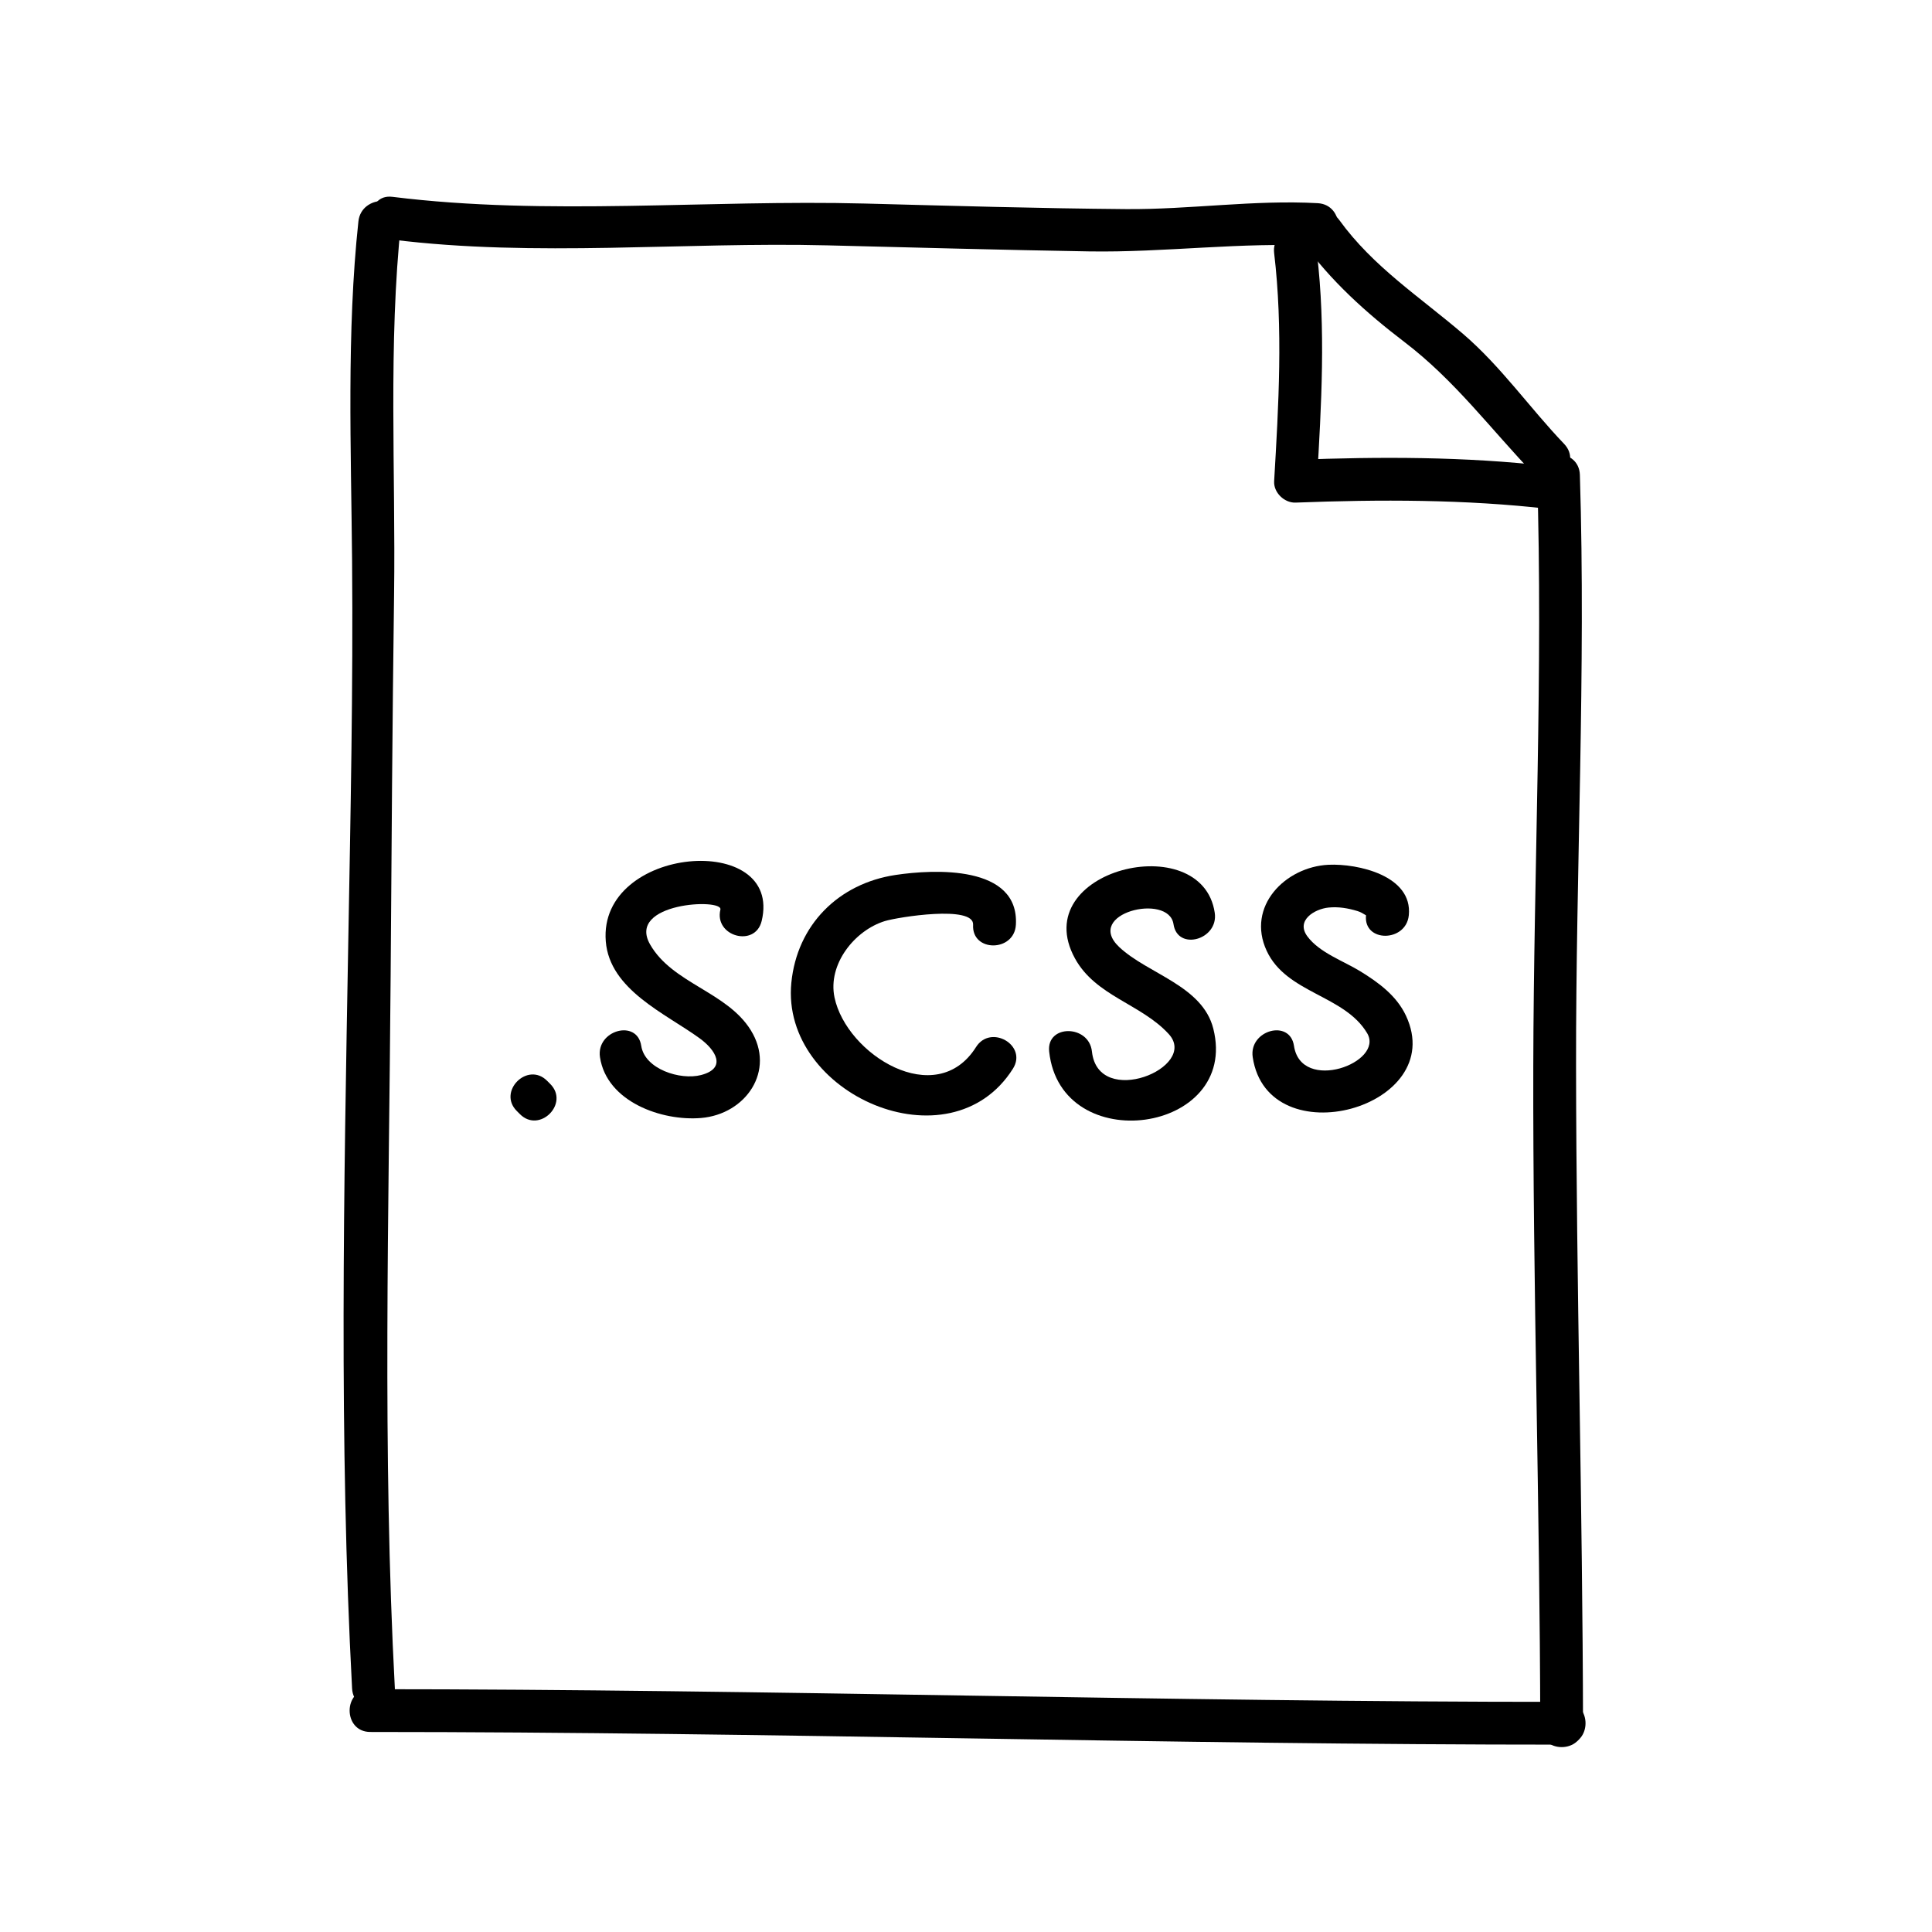 <?xml version="1.0" encoding="UTF-8"?>
<!-- Uploaded to: SVG Repo, www.svgrepo.com, Generator: SVG Repo Mixer Tools -->
<svg fill="#000000" width="800px" height="800px" version="1.1" viewBox="144 144 512 512" xmlns="http://www.w3.org/2000/svg">
 <g>
  <path d="m248.64 591.45c-3.336-62.652-1.57-126.18-1.117-188.91 0.242-33.633 0.453-67.289 0.91-100.92 0.441-32.621-1.598-66.555 1.883-98.938 0.781-7.266-10.566-7.188-11.336 0-3.148 29.25-1.934 60.387-1.676 89.844 0.293 33.562-0.406 67.234-1.004 100.8-1.172 65.684-2.484 132.53 1.004 198.13 0.387 7.269 11.727 7.312 11.336 0z"/>
  <path d="m248.02 207.5c37.906 4.719 77.113 0.57 115.3 1.523 23.059 0.574 46.113 1.211 69.172 1.598 20.219 0.344 40.684-2.551 60.715-1.441 7.305 0.402 7.266-10.934 0-11.336-16.836-0.934-33.871 1.707-50.836 1.57-23.059-0.191-46.117-0.867-69.172-1.473-41.359-1.078-84.145 3.332-125.18-1.777-7.242-0.902-7.156 10.441 0 11.336z"/>
  <path d="m242.14 602.99c105.6 0.012 211.07 3.387 316.56 3.359 7.309 0 7.309-11.336 0-11.336-105.49 0.031-210.96-3.352-316.56-3.359-7.312 0-7.312 11.336 0 11.336z"/>
  <path d="m563.52 601.52c-0.102-58.348-1.785-116.67-1.848-175.01-0.066-52.309 2.629-104.79 1.012-156.66-0.227-7.289-11.562-7.316-11.336 0 1.617 51.816-0.891 104.39-1.012 156.66-0.129 58.34 1.754 116.66 1.848 175.01 0.016 7.309 11.352 7.309 11.336 0z"/>
  <path d="m489.15 208.05c7.512 10.395 16.879 18.836 27.039 26.586 13.402 10.219 22.766 22.957 34.305 35.02 5.059 5.289 13.062-2.734 8.016-8.016-9.168-9.586-16.688-20.496-26.801-29.164-11.406-9.77-23.82-17.758-32.77-30.145-4.242-5.863-14.082-0.215-9.789 5.719z"/>
  <path d="m481.66 211.07c2.387 20.051 1.18 40.359 0 60.457-0.176 3.004 2.711 5.777 5.668 5.668 22.383-0.852 44.895-0.883 67.172 1.676 7.254 0.836 7.176-10.508 0-11.336-22.285-2.562-44.789-2.535-67.172-1.676 1.891 1.891 3.777 3.777 5.668 5.668 1.18-20.098 2.387-40.406 0-60.457-0.852-7.164-12.199-7.25-11.336 0z"/>
  <path d="m280.96 438.43c0.277 0.281 0.559 0.559 0.84 0.84 5.176 5.176 13.191-2.84 8.016-8.016-0.281-0.281-0.559-0.559-0.84-0.84-5.172-5.172-13.188 2.844-8.016 8.016z"/>
  <path d="m345.85 388.07c5.734-23.805-43.336-20.043-41.312 5.387 1.023 12.848 15.793 19.109 24.852 25.684 4.258 3.09 7.344 7.945 0.387 9.758-5.477 1.426-14.902-1.551-15.84-7.738-1.094-7.211-12.016-4.137-10.934 3.012 1.789 11.805 16.359 16.984 26.797 16.105 11.84-0.996 19.828-12.516 13.164-23.27-6.328-10.203-20.777-12.363-26.688-22.73-6.332-11.105 19.371-12.281 18.637-9.227-1.707 7.106 9.227 10.121 10.938 3.019z"/>
  <path d="m413.22 389.08c0.902-15.898-21.738-14.738-31.918-13.203-15.043 2.266-26.086 13.199-27.59 28.59-2.871 29.492 42.066 49.172 58.73 22.742 3.91-6.203-5.898-11.887-9.785-5.723-10.605 16.82-34.328 1.945-37.5-13.145-1.855-8.816 5.352-17.801 13.352-20.25 3.43-1.047 23.676-4.293 23.375 0.984-0.418 7.312 10.922 7.273 11.336 0.004z"/>
  <path d="m465.92 385.9c-3.359-22.652-49.879-11.41-37.059 12.066 5.481 10.039 17.566 12.07 24.879 20.078 8.082 8.855-18.73 19.84-20.363 4.629-0.77-7.188-12.117-7.266-11.336 0 3.047 28.375 50.48 21.73 43.5-6.062-2.863-11.402-17.281-14.469-24.883-21.582-9.633-9.012 13.09-14.516 14.332-6.117 1.066 7.211 11.988 4.137 10.93-3.012z"/>
  <path d="m517.35 386.56c1.055-10.516-13.539-13.742-21.27-13.387-11.445 0.535-21.871 11.039-16.391 22.816 5.246 11.281 20.609 11.688 26.621 21.82 4.629 7.809-17.496 15.957-19.391 3.352-1.082-7.211-12.004-4.137-10.934 3.012 3.988 26.555 52.047 13.457 40.617-10.992-2.481-5.305-7.25-8.793-12.105-11.777-4.465-2.746-10.777-4.902-14.008-9.227-3.18-4.258 1.902-7.297 5.586-7.664 2.629-0.266 5.148 0.16 7.656 0.922 0.828 0.25 1.531 0.684 2.266 1.125s0.176-1.652 0.012 0c-0.727 7.273 10.617 7.203 11.34 0z"/>
 </g>
</svg>